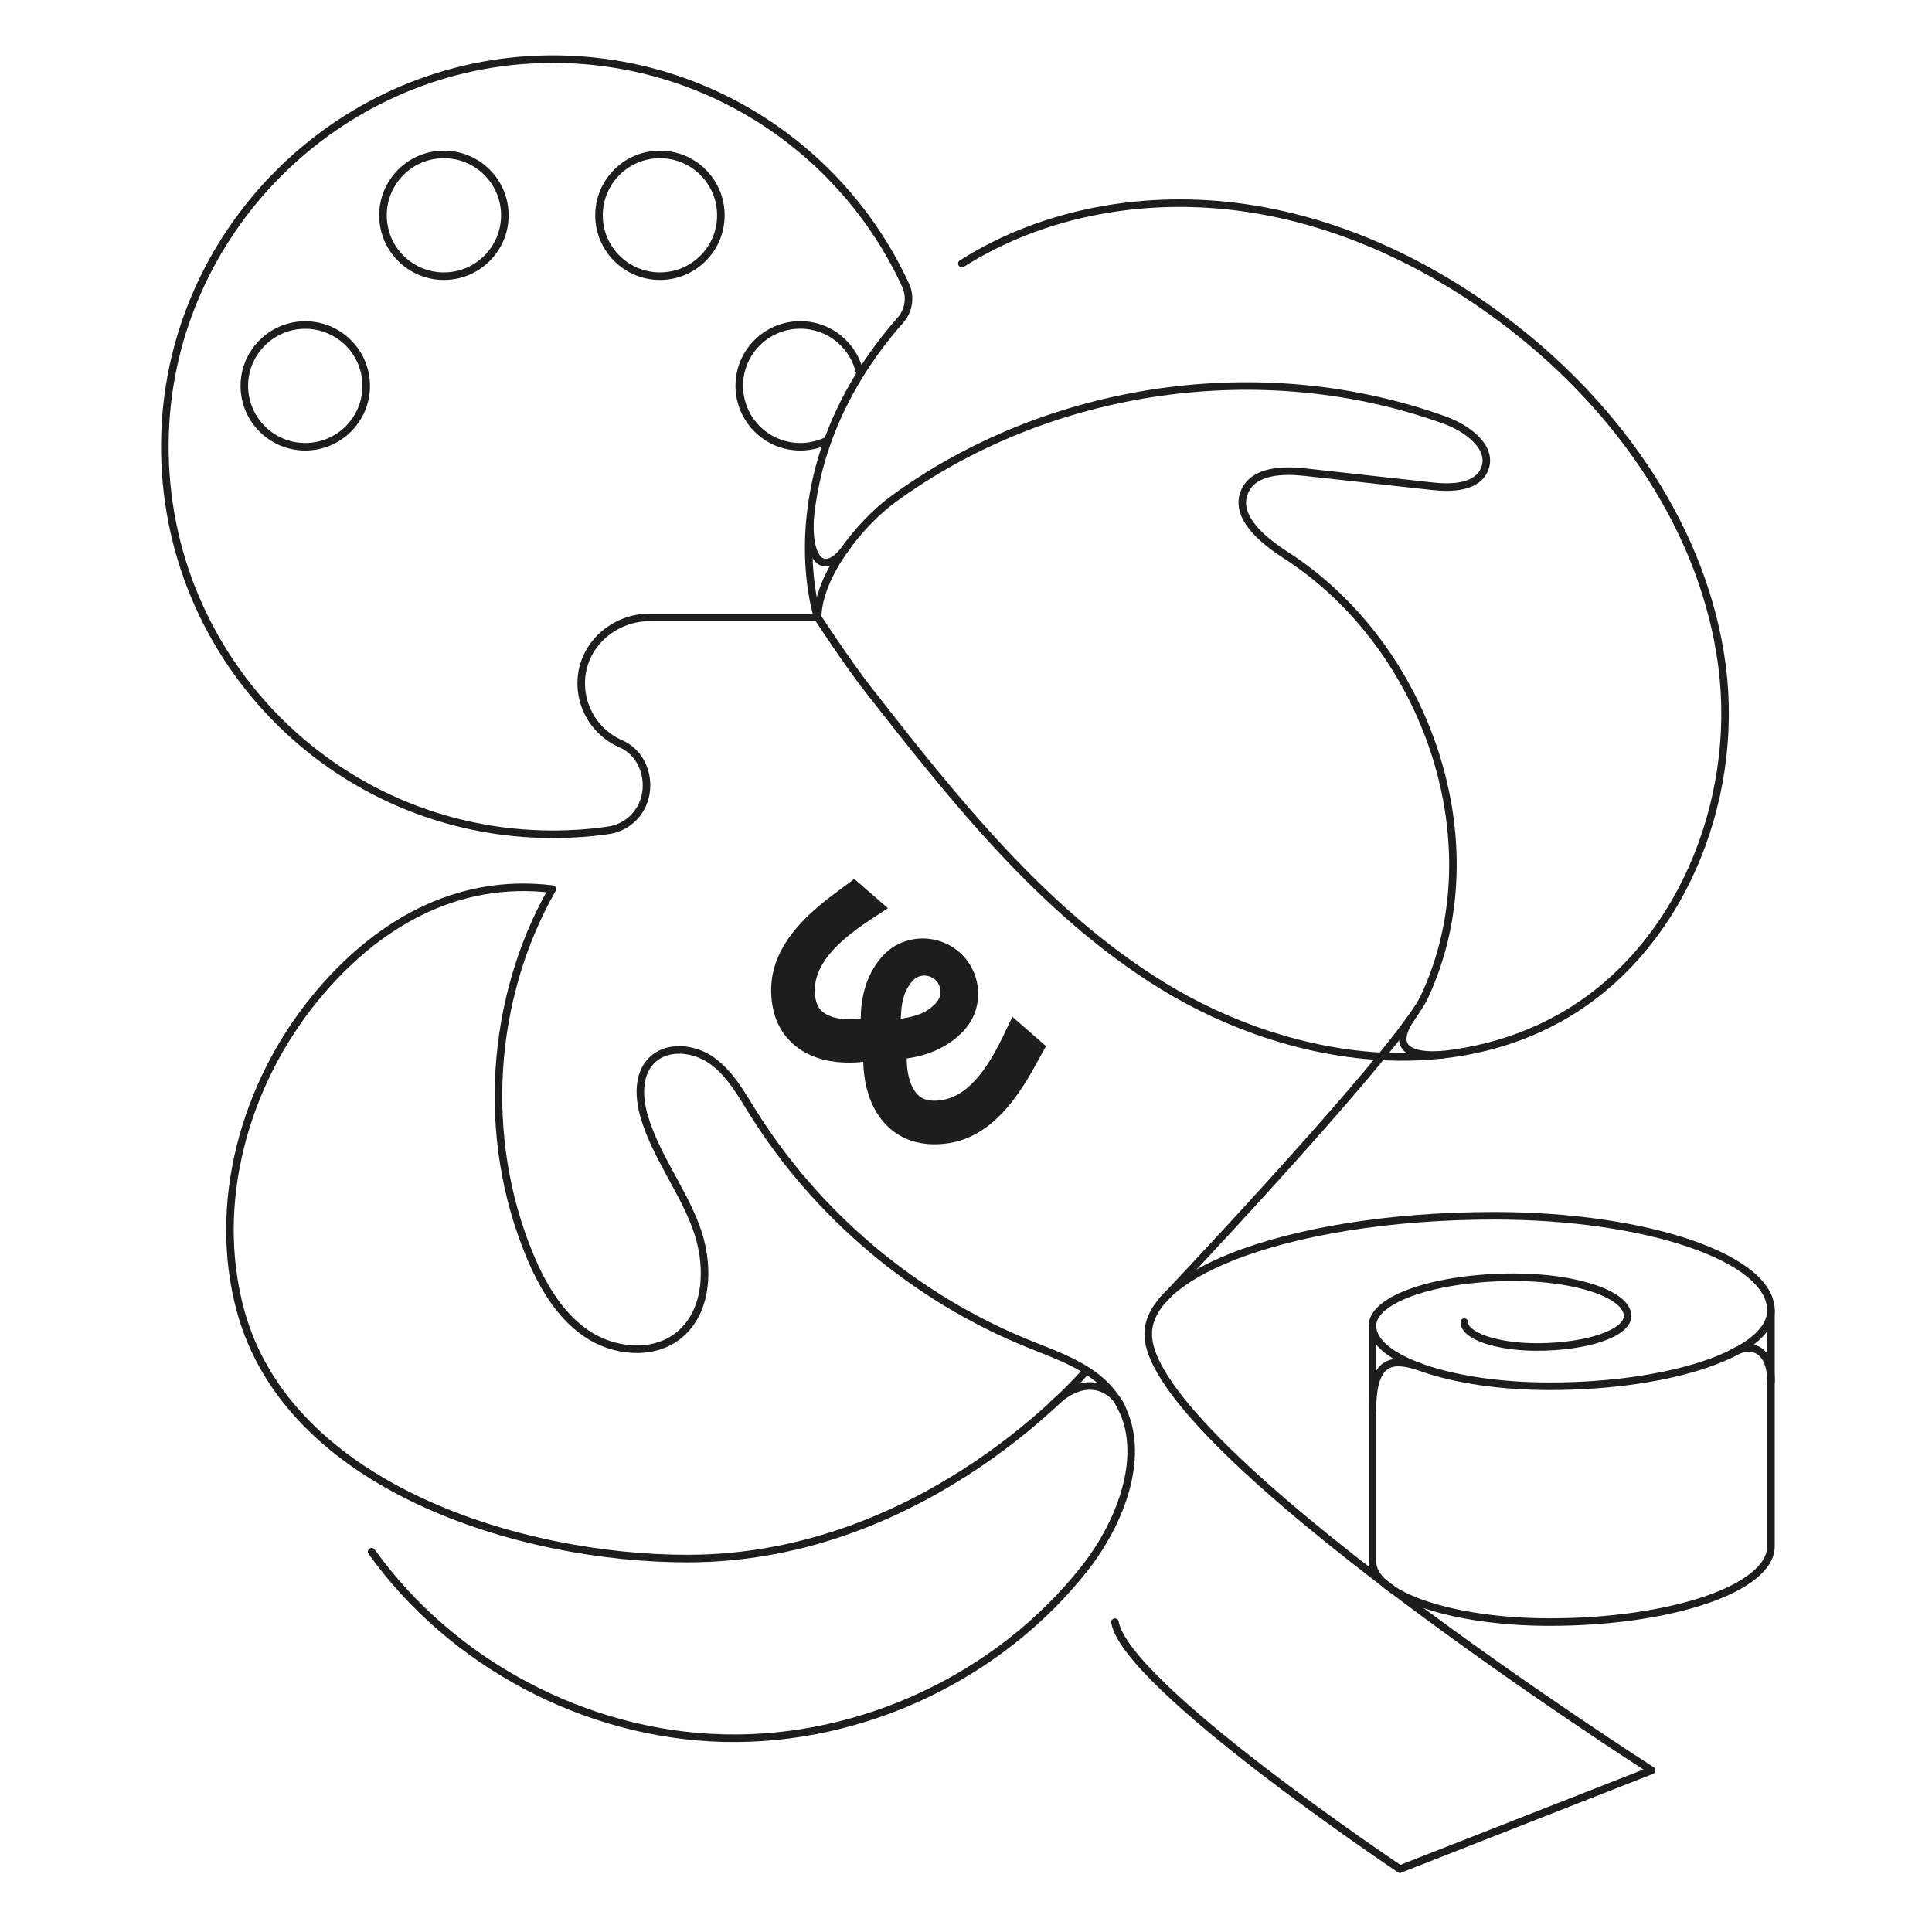 <?xml version="1.0" encoding="utf-8"?>
<svg xmlns="http://www.w3.org/2000/svg" fill="none" height="512" viewBox="0 0 512 512" width="512">
<path d="M287.951 363.2C287.951 363.2 245.882 413.038 182.176 413.038C138.232 413.038 76.374 394.366 63.681 347.123C56.076 318.793 64.832 287.441 83.363 264.702C99.376 245.04 120.906 232.494 146.373 235.624C129.797 264.756 127.494 301.566 140.321 332.517C143.641 340.515 148.14 348.38 155.263 353.302C162.386 358.225 172.669 359.375 179.551 354.132C187.987 347.685 188.12 334.791 184.345 324.866C180.569 314.941 173.848 306.274 170.795 296.135C169.268 291.052 168.92 284.926 172.616 281.101C176.659 276.928 183.889 277.677 188.629 281.047C193.369 284.418 196.315 289.688 199.394 294.61C216.506 322.084 242.508 343.94 272.526 356.111C280.292 359.268 288.7 362.05 294.137 368.417C305.357 381.552 298.127 402.07 287.442 415.633C264.868 444.31 228.369 461.485 191.869 460.628C155.37 459.772 119.728 440.913 98.493 411.219" stroke="#1D1D1D" stroke-linecap="round" stroke-linejoin="round" stroke-width="2"/>
<path d="M254.906 69.846C276.945 55.882 304.286 51.335 330.127 55.106C355.968 58.878 380.23 70.596 400.822 86.62C429.422 108.85 451.809 140.844 456.388 176.744C460.967 212.671 445.087 251.996 413.462 269.705C399.296 277.65 383.309 280.7 367.189 280.004C346.516 279.095 325.602 272.032 307.901 261.118C276.383 241.67 252.898 211.896 230.083 182.737C224.513 175.594 216.693 163.61 216.693 163.61C216.827 152.615 227.753 138.838 236.643 132.337C278.016 102.055 334.706 93.923 382.934 111.364C388.799 113.478 395.761 118.56 393.431 124.339C391.477 129.181 384.782 129.448 379.587 128.86C368.367 127.629 357.173 126.399 345.953 125.141C340.008 124.472 332.484 124.66 329.94 130.063C326.807 136.778 334.572 143.118 340.785 147.131C378.302 171.314 396.377 223.746 377.472 264.167C371.955 275.938 327.208 324.304 307.928 344.769" stroke="#1D1D1D" stroke-linecap="round" stroke-linejoin="round" stroke-width="2"/>
<path d="M142.41 15.755C89.121 17.815 45.74 61.233 43.758 114.467C41.589 172.999 88.398 221.098 146.507 221.098C151.3 221.098 156.013 220.777 160.619 220.135C161.021 220.081 161.423 220.028 161.824 219.948C167.368 218.851 171.331 214.036 171.331 208.124C171.331 203.362 168.76 198.787 164.234 196.995C157.888 194.079 153.603 187.498 154.059 179.981C154.648 170.645 162.842 163.609 172.214 163.609H181.159H216.694" stroke="#1D1D1D" stroke-linecap="round" stroke-linejoin="round" stroke-width="2"/>
<path d="M227.887 98.925C226.36 91.622 219.88 86.111 212.087 86.111C203.143 86.111 195.913 93.334 195.913 102.242C195.913 111.15 203.143 118.4 212.087 118.4C214.444 118.4 216.666 117.892 218.675 117.009M80.899 118.4C71.982 118.4 64.752 111.177 64.752 102.269C64.752 93.361 71.982 86.138 80.899 86.138C89.817 86.138 97.047 93.361 97.047 102.269C97.047 111.177 89.817 118.4 80.899 118.4ZM117.639 73.19C108.722 73.19 101.492 65.967 101.492 57.059C101.492 48.151 108.722 40.928 117.639 40.928C126.557 40.928 133.787 48.151 133.787 57.059C133.787 65.967 126.557 73.19 117.639 73.19ZM174.892 73.19C165.975 73.19 158.745 65.967 158.745 57.059C158.745 48.151 165.975 40.928 174.892 40.928C183.809 40.928 191.039 48.151 191.039 57.059C191.039 65.967 183.809 73.19 174.892 73.19Z" stroke="#1D1D1D" stroke-linecap="round" stroke-linejoin="round" stroke-width="2"/>
<path d="M238.465 85.014C203.679 124.82 216.694 163.583 216.694 163.583" stroke="#1D1D1D" stroke-linecap="round" stroke-linejoin="round" stroke-width="2"/>
<path d="M142.41 15.755C185.631 14.07 223.201 39.082 239.991 75.571C241.437 78.728 240.848 82.473 238.465 85.014" stroke="#1D1D1D" stroke-linecap="round" stroke-linejoin="round" stroke-width="2"/>
<path d="M304.286 353.57C304.286 345.785 312.561 338.67 326.244 333.186C343.061 326.444 368.073 322.191 395.976 322.191C436.492 322.191 469.322 333.426 469.322 347.284C469.322 358.385 443.052 367.374 410.65 367.374C384.729 367.374 363.708 360.178 363.708 351.323C363.708 344.234 380.525 338.482 401.278 338.482C417.881 338.482 431.323 343.084 431.323 348.755C431.323 353.303 420.558 356.968 407.276 356.968C396.645 356.968 388.049 354.025 388.049 350.387" stroke="#1D1D1D" stroke-linecap="round" stroke-linejoin="round" stroke-width="2"/>
<path d="M363.707 351.296V413.814C363.707 422.695 384.728 429.865 410.65 429.865C443.052 429.865 469.321 420.876 469.321 409.775V347.257" stroke="#1D1D1D" stroke-linecap="round" stroke-linejoin="round" stroke-width="2"/>
<path d="M304.286 353.57C304.286 383.852 437.697 469.162 437.697 469.162L370.991 495.325" stroke="#1D1D1D" stroke-linecap="round" stroke-linejoin="round" stroke-width="2"/>
<path d="M370.991 495.325C370.991 495.325 298.394 446.798 295.476 429.891" stroke="#1D1D1D" stroke-linecap="round" stroke-linejoin="round" stroke-width="2"/>
<path d="M363.707 373.687C363.707 359.429 369.679 360.178 376.186 362.184" stroke="#1D1D1D" stroke-linecap="round" stroke-linejoin="round" stroke-width="2"/>
<path d="M458.637 358.84C464.93 354.934 469.348 358.465 469.348 366.063" stroke="#1D1D1D" stroke-linecap="round" stroke-linejoin="round" stroke-width="2"/>
<path d="M224.861 144.242C219.05 152.856 214.31 149.538 214.632 138.276" stroke="#1D1D1D" stroke-linecap="round" stroke-linejoin="round" stroke-width="2"/>
<path d="M373.83 269.999C367.216 279.977 378.061 279.843 382.48 279.469" stroke="#1D1D1D" stroke-linecap="round" stroke-linejoin="round" stroke-width="2"/>
<path d="M278.9 372.349C287.925 363.201 295.744 368.257 297.485 373.687" stroke="#1D1D1D" stroke-linecap="round" stroke-linejoin="round" stroke-width="2"/>
<path d="M228.771 281.395C228.878 286.023 229.896 290.865 232.279 294.771C233.297 296.456 234.502 297.901 235.867 299.078C239.884 302.582 245.293 303.92 251.586 302.93C266.207 300.576 273.411 283.696 277.213 277.249L268.296 269.464C265.618 274.707 259.941 289.849 249.739 291.507C245.293 292.229 243.553 290.731 242.535 289.313C240.821 286.933 240.286 283.428 240.286 280.512C244.999 279.844 251.185 277.944 255.737 272.754C260.959 266.789 260.209 257.533 254.211 252.317C248.212 247.1 238.947 247.582 233.725 253.547C229.173 258.737 228.128 265.13 228.102 269.892C225.236 270.32 221.648 270.24 219.077 268.849C217.551 268.046 215.837 266.521 215.944 262.027C216.212 251.701 230.458 244.05 235.305 240.68L226.388 232.922C220.497 237.55 204.751 246.94 204.376 261.733C204.215 268.1 206.277 273.263 210.294 276.767C211.66 277.971 213.24 278.961 215.061 279.737C219.238 281.556 224.192 281.903 228.798 281.395H228.771ZM248.266 265.558C245.722 268.474 242.723 269.25 239.616 269.839L238.706 269.999L238.76 269.09C238.947 265.933 239.295 262.857 241.839 259.941C243.365 258.202 246.016 258.068 247.784 259.593C249.551 261.144 249.765 263.793 248.239 265.532L248.266 265.558Z" fill="#1D1D1D"/>
</svg>